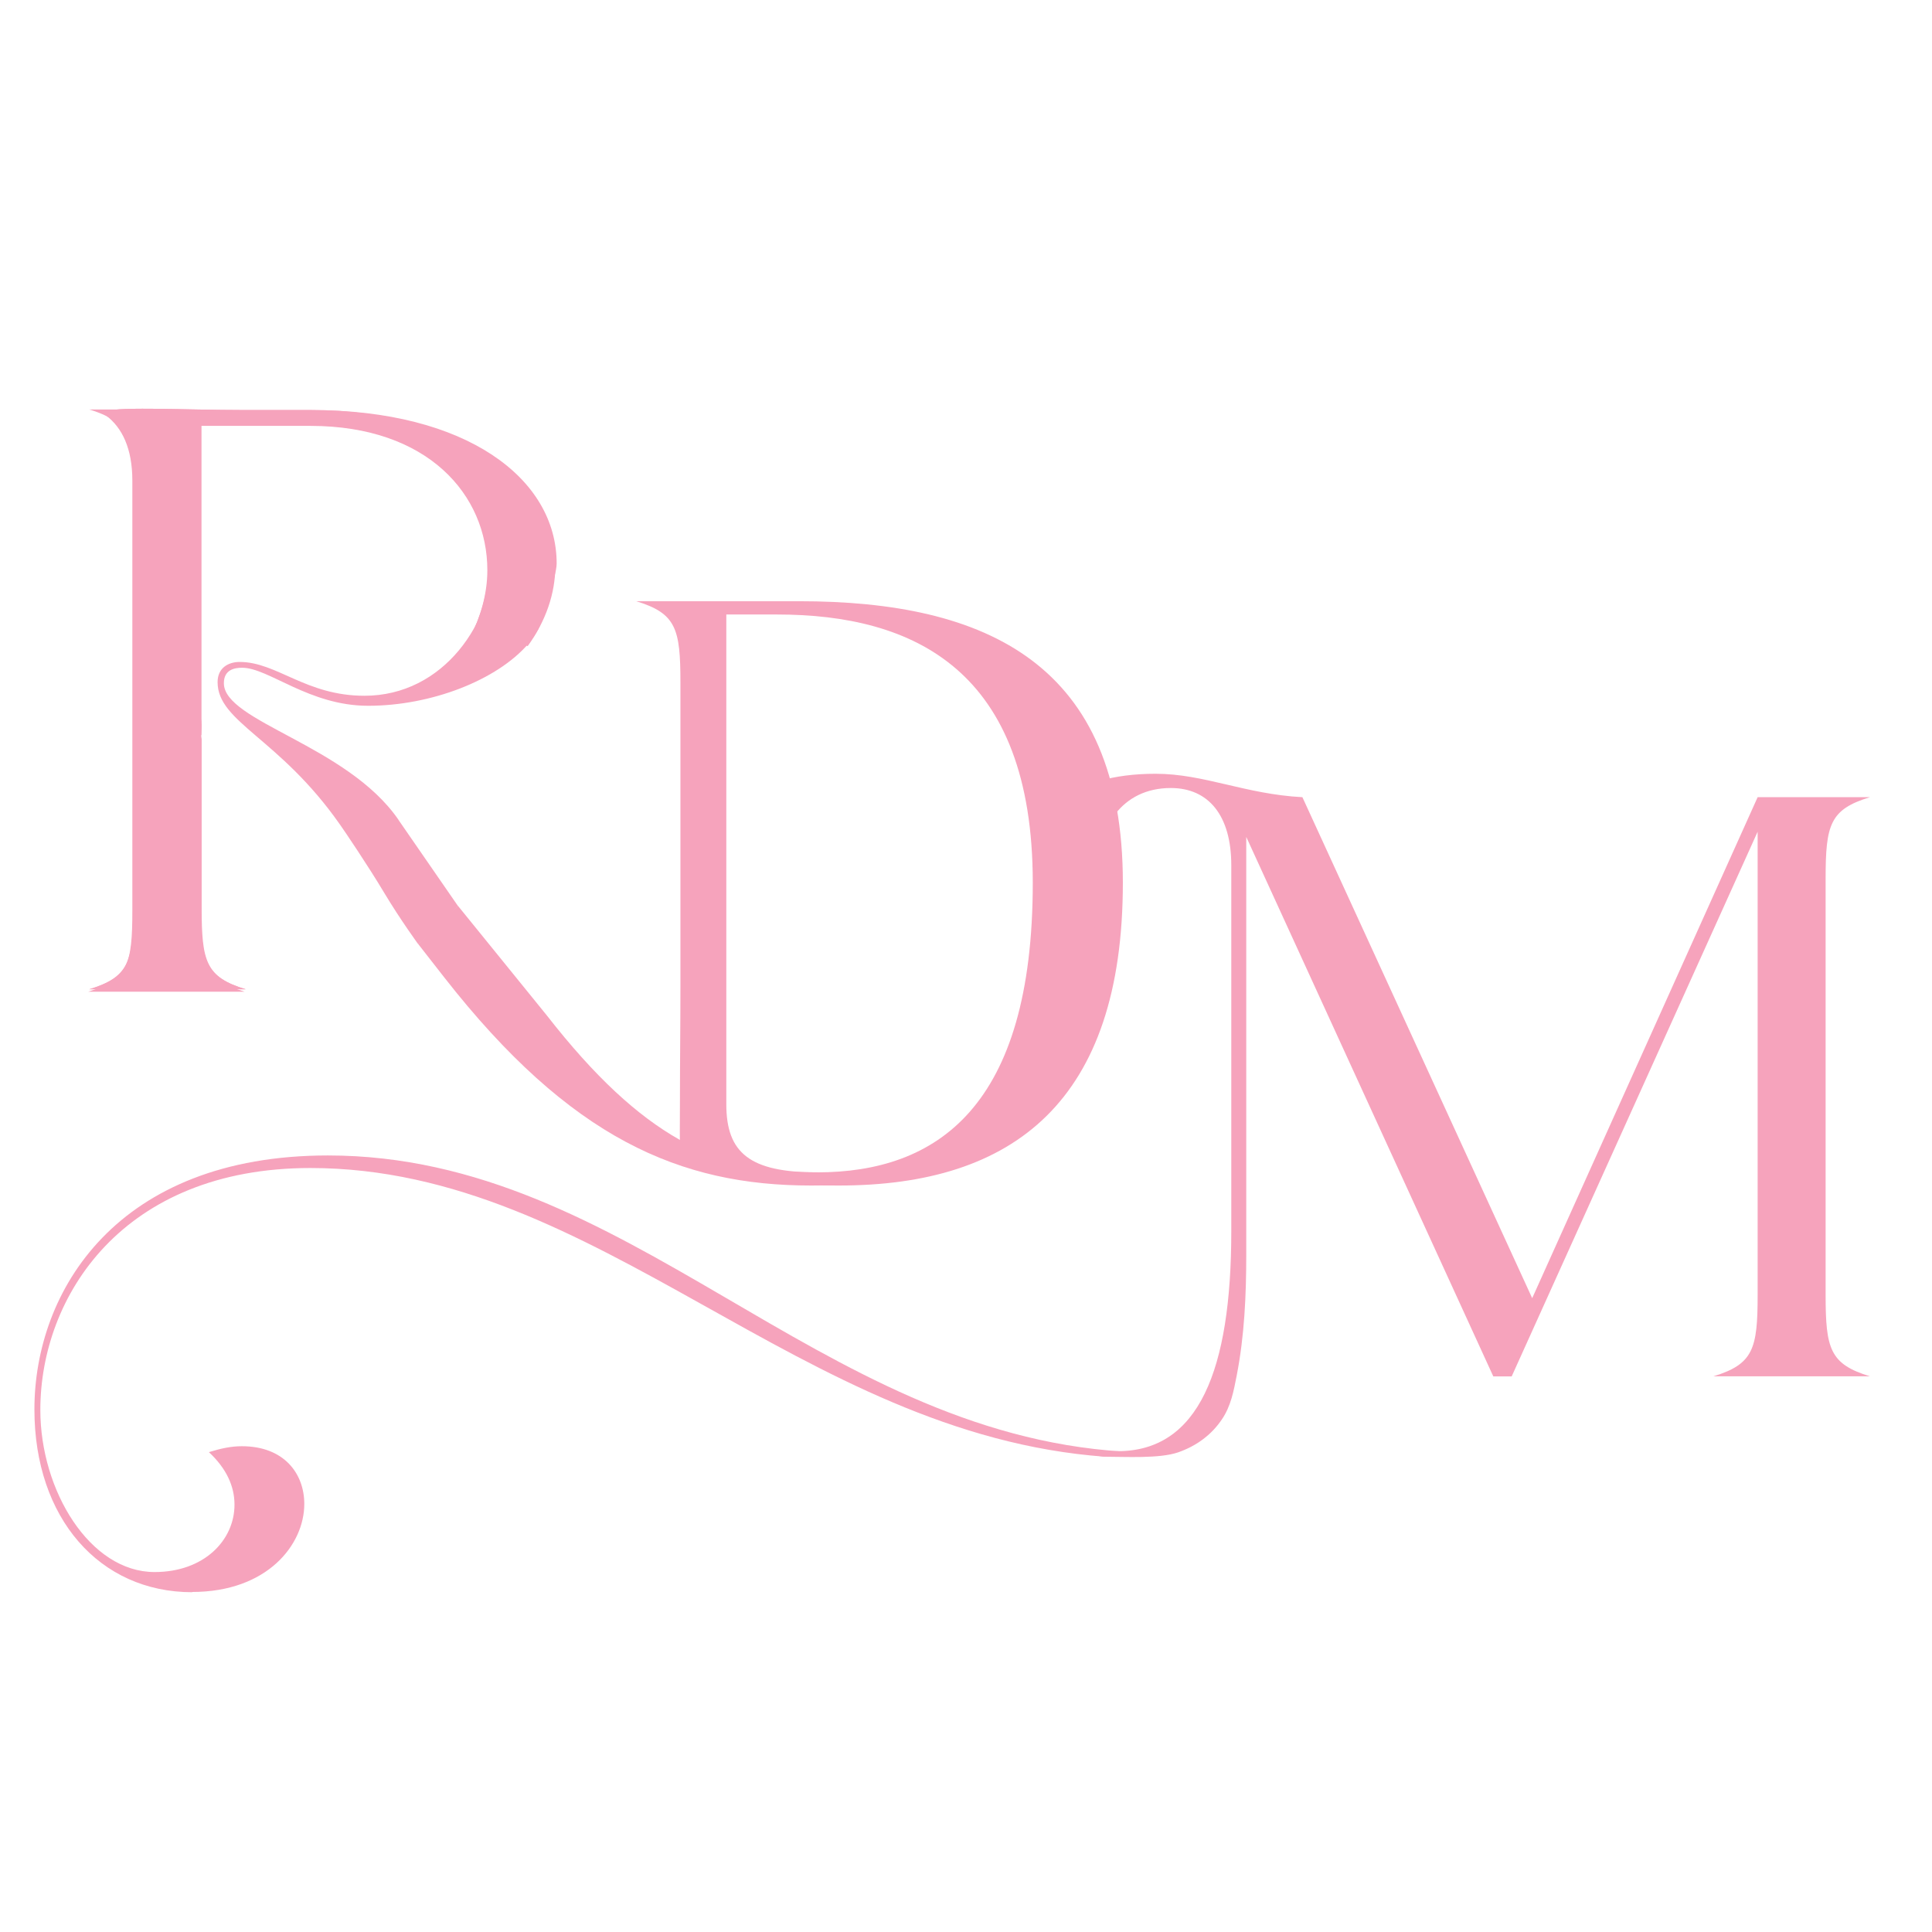 <?xml version="1.0" encoding="UTF-8"?>
<svg id="Layer_1" data-name="Layer 1" xmlns="http://www.w3.org/2000/svg" viewBox="0 0 160 160">
  <defs>
    <style>
      .cls-1 {
        fill: #f6a3bc;
      }
    </style>
  </defs>
  <path class="cls-1" d="M34.64,78.19l-4.32-8.18M40.87,76.05"/>
  <g>
    <path class="cls-1" d="M33,67.89c-4.25-6.18-14.46-8.12-14.46-11.31,0-1.13.89-1.28,1.51-1.28,2.2,0,5.54,3.15,10.44,3.15,5.23,0,10.68-2.13,13.26-5.13,1.9-2.21,1.66-4.84,1.66-7.69,0-4.17-6.41-8.69-7.21-8,1.75,2.12,2.73,4.83,2.73,8.05,0,5.9-4.23,11.94-10.75,11.94-4.85,0-7.25-2.8-10.33-2.8-.94,0-1.83.49-1.83,1.67,0,3.34,5.1,4.6,10.13,11.79.35.49,2.34,3.43,3.67,5.66,1.33,2.22,2.82,4.26,2.82,4.26,1.74-1.4,3.28-3.18,3.28-3.18,0,0-3.11-4.49-4.92-7.12Z"/>
    <path class="cls-1" d="M25.71,35.27c9.74,0,14.65,5.72,14.65,11.95,0,2.02-.59,3.91-1.46,5.7,1.46.03,2.92.17,4.35.37.17.02.29.17.45.22,1.52-2.1,2.29-4.39,2.29-6.64,0-7.07-7.51-12.71-20.28-12.71h-5.45c-5.35,0-11.54-.36-11.52.22,1.39,1.02,2.22,2.79,2.22,5.42v35.6c0,4.46-.36,5.72-3.66,6.73h12.96c-3.31-1.01-3.67-2.27-3.67-6.73v-14.31s.02,0,.03,0c0-.39.03-.79,0-1.18,0,0-.02,0-.03.02v-24.66h9.12Z"/>
  </g>
  <path class="cls-1" d="M16.68,59.62v-24.56h9.12c9.23,0,14.08,5.16,14.56,11,.45-.03.91-.02,1.31.08,1.01.26,1.62.85,2.23,1.61l.64,4.43c.33-1.05,1.56-4.45,1.56-5.51,0-7.07-7.51-12.71-20.28-12.71h-5.45c-5.35,0-11.54-.36-11.52.22,1.39,1.02,2.22,2.79,2.22,5.42v35.6c0,4.46-.36,5.72-3.66,6.73h12.96c-3.31-1.01-3.67-2.27-3.67-6.73v-13.98c-.12-.53-.12-1.07,0-1.6Z"/>
  <path class="cls-1" d="M67.16,97.08c-7.78,0-13.99-2.88-21.86-12.97l-7.38-9.1c-1.3,1.23-1.97,1.95-3.28,3.18l2.14,2.74c10.46,13.38,19.57,17.25,30.38,17.25,8.85,0,6.16-1.1,0-1.1Z"/>
  <path class="cls-1" d="M56.31,91.02c0-3.11.04-6.22.04-9.33v-25.17c0-4.46-.36-5.72-3.66-6.73h13.49c15.55,0,26.81,5.22,26.81,23.31s-9.03,25.08-23.5,25.08c-1.08,0-2.27,0-3.32-.26-.79-.19-1.38-.5-2.22-.52-2.42-.05-7.62-1.33-7.63-1.17-.03-2.09-.02-3.11-.01-5.21ZM85.53,73.1c0-17.59-9.83-22.21-21.18-22.21h-4.2v40.56c0,4.04,1.96,5.64,7.51,5.64,9.92,0,17.87-5.39,17.87-23.99Z"/>
  <path class="cls-1" d="M90.12,120.28c-.46-.03,1.6-.1,2.44-.1,6.7,0,9.41-6.69,9.41-18.22v-30.3c0-4.12-1.88-6.4-5.01-6.4-4.11,0-6.08,3.37-6.08,6.9,0,1.77.45,3.54,1.43,4.88-4.21-.25-6.8-2.52-6.8-6.06s3.04-6.9,10.19-6.9c4.02,0,7.42,1.69,12.16,1.94l19.03,41.49,18.67-41.49h9.3c-3.31,1.01-3.67,2.27-3.67,6.73v34.5c0,4.46.36,5.72,3.67,6.73h-12.96c3.3-1.01,3.66-2.27,3.66-6.73v-38.37l-20.37,45.11h-1.52l-20.46-44.68v34.59c0,3.34-.15,6.72-.79,10.01-.25,1.28-.48,2.54-1.23,3.64-.87,1.29-2.11,2.2-3.63,2.73-1.55.53-4.4.36-6.04.36-.26,0-3-.46-3.03-.53"/>
  <path class="cls-1" d="M15.92,131.86c-7.68,0-13.07-6.13-13.07-15.14,0-9.81,6.84-21.03,24.31-21.03,24.93,0,40.4,22.92,65.82,24.52l-1.45.43c-25.37-1.84-41.9-23.91-65.82-23.91-15.53,0-22.37,10.6-22.37,20.04,0,6.68,4.11,13.42,9.46,13.42,4.11,0,6.62-2.64,6.62-5.58,0-1.53-.67-3-2.12-4.35,1-.31,1.84-.49,2.73-.49,3.5,0,5.17,2.27,5.17,4.78,0,3.37-3.06,7.29-9.29,7.29"/>
  <path class="cls-1" d="M25.79,35.06c9.74,0,14.65,5.72,14.65,11.95,0,2.02-.59,3.91-1.46,5.7,1.46.03,6.66-3.03,6.66-5.27,0-7.07-7.08-13.48-19.86-13.48h-5.45c-5.35,0-11.54-.36-11.52.22,1.39,1.02,2.22,2.79,2.22,5.42v35.6c0,4.46-.36,5.72-3.66,6.73h12.96c-3.31-1.01-3.67-2.27-3.67-6.73v-14.31s.02,0,.03,0c0-.39.03-.79,0-1.18,0,0-.02,0-.03.02v-24.66h9.12Z"/>
  <path class="cls-1" d="M9.67,35c-.53-.44-1.27-.78-2.28-1.09h7.46"/>
</svg>